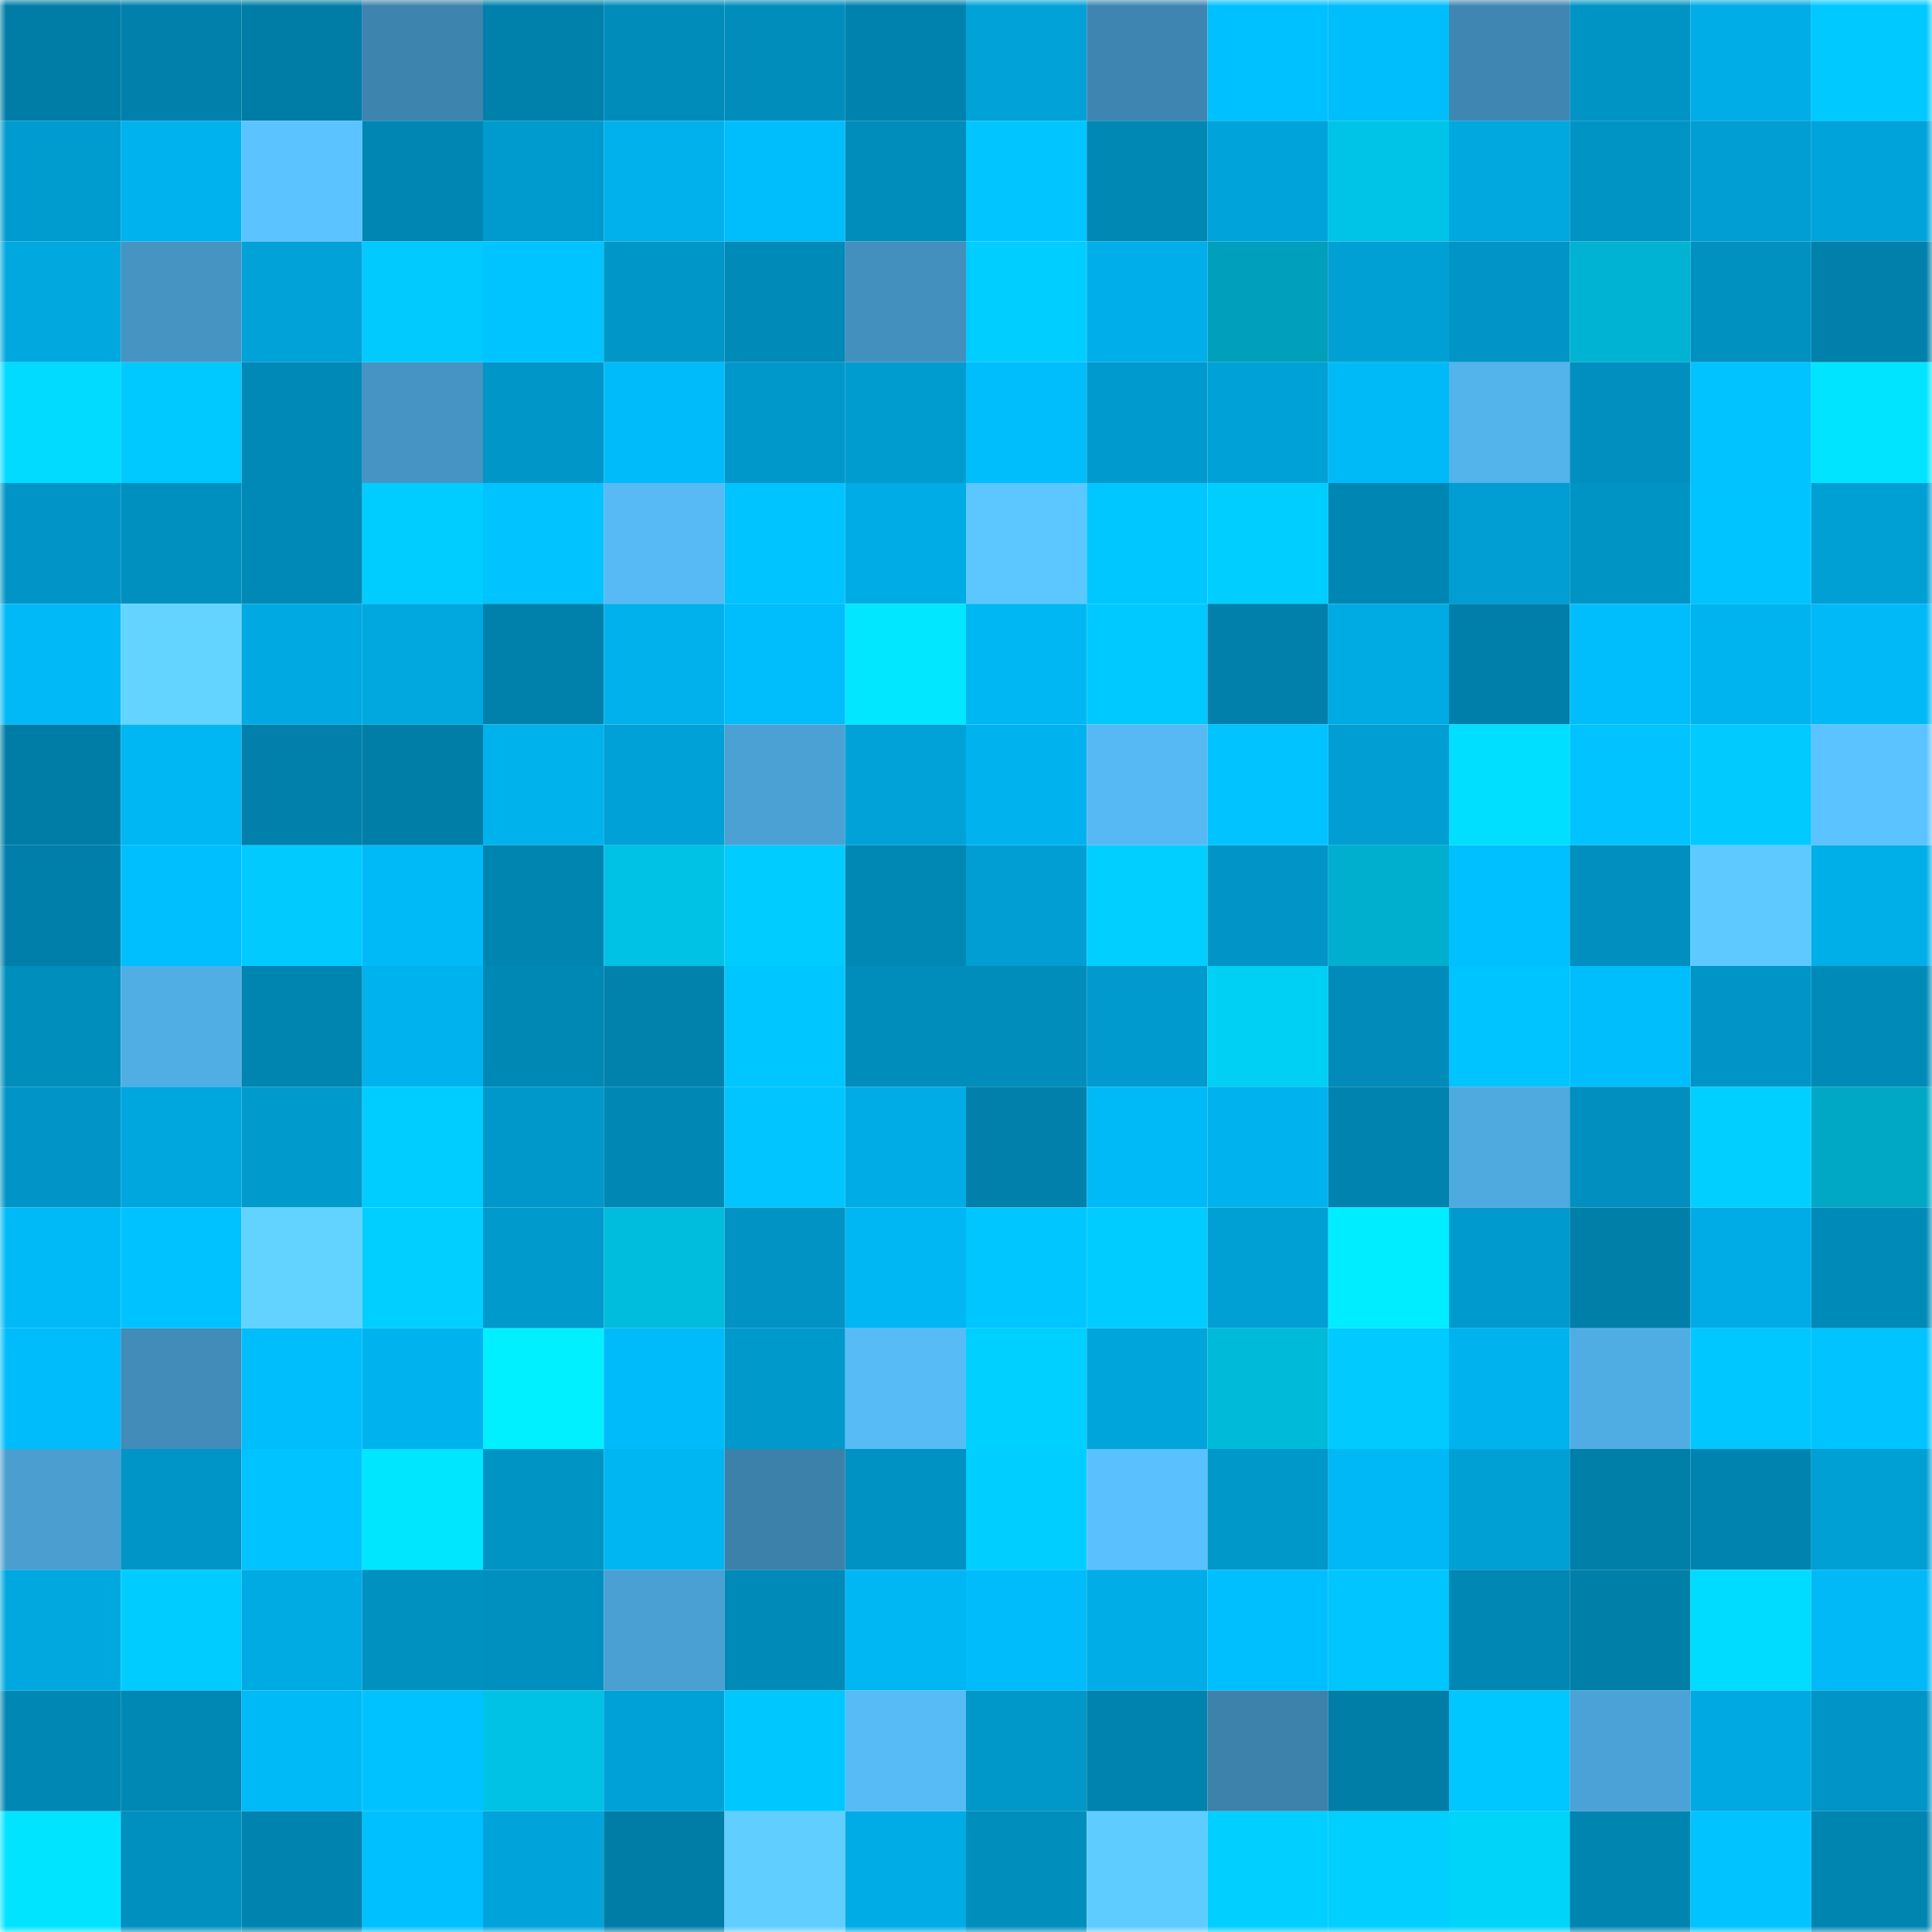 <svg viewBox="0 0 160 160" fill="none" role="img" xmlns="http://www.w3.org/2000/svg" width="240" height="240" name="ens%2Cmilady4.eth"><mask id="796214121" mask-type="alpha" maskUnits="userSpaceOnUse" x="0" y="0" width="160" height="160"><rect width="160" height="160" fill="#FFFFFF"></rect></mask><g mask="url(#796214121)"><rect x="0" y="0" width="10" height="10" fill="#007da6"></rect><rect x="10" y="0" width="10" height="10" fill="#0080ab"></rect><rect x="20" y="0" width="10" height="10" fill="#007da6"></rect><rect x="30" y="0" width="10" height="10" fill="#3d84ae"></rect><rect x="40" y="0" width="10" height="10" fill="#0081ac"></rect><rect x="50" y="0" width="10" height="10" fill="#008cbb"></rect><rect x="60" y="0" width="10" height="10" fill="#008dbc"></rect><rect x="70" y="0" width="10" height="10" fill="#0082ae"></rect><rect x="80" y="0" width="10" height="10" fill="#00a2d7"></rect><rect x="90" y="0" width="10" height="10" fill="#3e86b1"></rect><rect x="100" y="0" width="10" height="10" fill="#00c1ff"></rect><rect x="110" y="0" width="10" height="10" fill="#00bdfc"></rect><rect x="120" y="0" width="10" height="10" fill="#3f87b2"></rect><rect x="130" y="0" width="10" height="10" fill="#0094c5"></rect><rect x="140" y="0" width="10" height="10" fill="#00ade7"></rect><rect x="150" y="0" width="10" height="10" fill="#00c9ff"></rect><rect x="0" y="10" width="10" height="10" fill="#009bcf"></rect><rect x="10" y="10" width="10" height="10" fill="#00b2ed"></rect><rect x="20" y="10" width="10" height="10" fill="#5bc3ff"></rect><rect x="30" y="10" width="10" height="10" fill="#0086b3"></rect><rect x="40" y="10" width="10" height="10" fill="#009bce"></rect><rect x="50" y="10" width="10" height="10" fill="#00b1eb"></rect><rect x="60" y="10" width="10" height="10" fill="#00bdfc"></rect><rect x="70" y="10" width="10" height="10" fill="#008dbb"></rect><rect x="80" y="10" width="10" height="10" fill="#00c5ff"></rect><rect x="90" y="10" width="10" height="10" fill="#0088b5"></rect><rect x="100" y="10" width="10" height="10" fill="#00a4da"></rect><rect x="110" y="10" width="10" height="10" fill="#00c4e7"></rect><rect x="120" y="10" width="10" height="10" fill="#00a8e0"></rect><rect x="130" y="10" width="10" height="10" fill="#0094c5"></rect><rect x="140" y="10" width="10" height="10" fill="#009ed2"></rect><rect x="150" y="10" width="10" height="10" fill="#00a4db"></rect><rect x="0" y="20" width="10" height="10" fill="#00a8e0"></rect><rect x="10" y="20" width="10" height="10" fill="#4594c2"></rect><rect x="20" y="20" width="10" height="10" fill="#00a2d8"></rect><rect x="30" y="20" width="10" height="10" fill="#00caff"></rect><rect x="40" y="20" width="10" height="10" fill="#00c4ff"></rect><rect x="50" y="20" width="10" height="10" fill="#0097c8"></rect><rect x="60" y="20" width="10" height="10" fill="#008ab8"></rect><rect x="70" y="20" width="10" height="10" fill="#4390be"></rect><rect x="80" y="20" width="10" height="10" fill="#00ceff"></rect><rect x="90" y="20" width="10" height="10" fill="#00afe9"></rect><rect x="100" y="20" width="10" height="10" fill="#009fbb"></rect><rect x="110" y="20" width="10" height="10" fill="#00a0d5"></rect><rect x="120" y="20" width="10" height="10" fill="#0095c6"></rect><rect x="130" y="20" width="10" height="10" fill="#00b3d2"></rect><rect x="140" y="20" width="10" height="10" fill="#0091c1"></rect><rect x="150" y="20" width="10" height="10" fill="#0080aa"></rect><rect x="0" y="30" width="10" height="10" fill="#00dbff"></rect><rect x="10" y="30" width="10" height="10" fill="#00c9ff"></rect><rect x="20" y="30" width="10" height="10" fill="#0089b6"></rect><rect x="30" y="30" width="10" height="10" fill="#4594c3"></rect><rect x="40" y="30" width="10" height="10" fill="#0096c8"></rect><rect x="50" y="30" width="10" height="10" fill="#00bbf9"></rect><rect x="60" y="30" width="10" height="10" fill="#0098cb"></rect><rect x="70" y="30" width="10" height="10" fill="#009cd0"></rect><rect x="80" y="30" width="10" height="10" fill="#00bdfc"></rect><rect x="90" y="30" width="10" height="10" fill="#009ace"></rect><rect x="100" y="30" width="10" height="10" fill="#00a1d6"></rect><rect x="110" y="30" width="10" height="10" fill="#00baf8"></rect><rect x="120" y="30" width="10" height="10" fill="#53b3eb"></rect><rect x="130" y="30" width="10" height="10" fill="#008fbe"></rect><rect x="140" y="30" width="10" height="10" fill="#00c3ff"></rect><rect x="150" y="30" width="10" height="10" fill="#00e4ff"></rect><rect x="0" y="40" width="10" height="10" fill="#0095c6"></rect><rect x="10" y="40" width="10" height="10" fill="#0090c0"></rect><rect x="20" y="40" width="10" height="10" fill="#0089b6"></rect><rect x="30" y="40" width="10" height="10" fill="#00cdff"></rect><rect x="40" y="40" width="10" height="10" fill="#00c3ff"></rect><rect x="50" y="40" width="10" height="10" fill="#57baf5"></rect><rect x="60" y="40" width="10" height="10" fill="#00c4ff"></rect><rect x="70" y="40" width="10" height="10" fill="#00ace5"></rect><rect x="80" y="40" width="10" height="10" fill="#5cc7ff"></rect><rect x="90" y="40" width="10" height="10" fill="#00c7ff"></rect><rect x="100" y="40" width="10" height="10" fill="#00ceff"></rect><rect x="110" y="40" width="10" height="10" fill="#0086b3"></rect><rect x="120" y="40" width="10" height="10" fill="#009ed2"></rect><rect x="130" y="40" width="10" height="10" fill="#0094c5"></rect><rect x="140" y="40" width="10" height="10" fill="#00c4ff"></rect><rect x="150" y="40" width="10" height="10" fill="#009fd4"></rect><rect x="0" y="50" width="10" height="10" fill="#00b9f6"></rect><rect x="10" y="50" width="10" height="10" fill="#62d4ff"></rect><rect x="20" y="50" width="10" height="10" fill="#00a9e2"></rect><rect x="30" y="50" width="10" height="10" fill="#00a8e0"></rect><rect x="40" y="50" width="10" height="10" fill="#0081ac"></rect><rect x="50" y="50" width="10" height="10" fill="#00b1eb"></rect><rect x="60" y="50" width="10" height="10" fill="#00bdfc"></rect><rect x="70" y="50" width="10" height="10" fill="#00e7ff"></rect><rect x="80" y="50" width="10" height="10" fill="#00b7f4"></rect><rect x="90" y="50" width="10" height="10" fill="#00c9ff"></rect><rect x="100" y="50" width="10" height="10" fill="#0080aa"></rect><rect x="110" y="50" width="10" height="10" fill="#00abe3"></rect><rect x="120" y="50" width="10" height="10" fill="#007faa"></rect><rect x="130" y="50" width="10" height="10" fill="#00befc"></rect><rect x="140" y="50" width="10" height="10" fill="#00b4ef"></rect><rect x="150" y="50" width="10" height="10" fill="#00b9f6"></rect><rect x="0" y="60" width="10" height="10" fill="#007da6"></rect><rect x="10" y="60" width="10" height="10" fill="#00b7f4"></rect><rect x="20" y="60" width="10" height="10" fill="#0080ab"></rect><rect x="30" y="60" width="10" height="10" fill="#007ea8"></rect><rect x="40" y="60" width="10" height="10" fill="#00b2ec"></rect><rect x="50" y="60" width="10" height="10" fill="#00a1d6"></rect><rect x="60" y="60" width="10" height="10" fill="#4ba1d3"></rect><rect x="70" y="60" width="10" height="10" fill="#00a2d7"></rect><rect x="80" y="60" width="10" height="10" fill="#00b3ee"></rect><rect x="90" y="60" width="10" height="10" fill="#56b9f4"></rect><rect x="100" y="60" width="10" height="10" fill="#00c3ff"></rect><rect x="110" y="60" width="10" height="10" fill="#009ed2"></rect><rect x="120" y="60" width="10" height="10" fill="#00dfff"></rect><rect x="130" y="60" width="10" height="10" fill="#00c3ff"></rect><rect x="140" y="60" width="10" height="10" fill="#00caff"></rect><rect x="150" y="60" width="10" height="10" fill="#5bc3ff"></rect><rect x="0" y="70" width="10" height="10" fill="#007faa"></rect><rect x="10" y="70" width="10" height="10" fill="#00bffe"></rect><rect x="20" y="70" width="10" height="10" fill="#00caff"></rect><rect x="30" y="70" width="10" height="10" fill="#00baf8"></rect><rect x="40" y="70" width="10" height="10" fill="#0084b0"></rect><rect x="50" y="70" width="10" height="10" fill="#00c2e4"></rect><rect x="60" y="70" width="10" height="10" fill="#00ccff"></rect><rect x="70" y="70" width="10" height="10" fill="#0088b4"></rect><rect x="80" y="70" width="10" height="10" fill="#009ed3"></rect><rect x="90" y="70" width="10" height="10" fill="#00cfff"></rect><rect x="100" y="70" width="10" height="10" fill="#0095c6"></rect><rect x="110" y="70" width="10" height="10" fill="#00afce"></rect><rect x="120" y="70" width="10" height="10" fill="#00c0ff"></rect><rect x="130" y="70" width="10" height="10" fill="#008fbe"></rect><rect x="140" y="70" width="10" height="10" fill="#5dc9ff"></rect><rect x="150" y="70" width="10" height="10" fill="#00afe8"></rect><rect x="0" y="80" width="10" height="10" fill="#008ebd"></rect><rect x="10" y="80" width="10" height="10" fill="#51aee5"></rect><rect x="20" y="80" width="10" height="10" fill="#0084b0"></rect><rect x="30" y="80" width="10" height="10" fill="#00b3ee"></rect><rect x="40" y="80" width="10" height="10" fill="#0088b5"></rect><rect x="50" y="80" width="10" height="10" fill="#0082ad"></rect><rect x="60" y="80" width="10" height="10" fill="#00c6ff"></rect><rect x="70" y="80" width="10" height="10" fill="#008dbb"></rect><rect x="80" y="80" width="10" height="10" fill="#008dbc"></rect><rect x="90" y="80" width="10" height="10" fill="#009ace"></rect><rect x="100" y="80" width="10" height="10" fill="#00d0f4"></rect><rect x="110" y="80" width="10" height="10" fill="#008bba"></rect><rect x="120" y="80" width="10" height="10" fill="#00c4ff"></rect><rect x="130" y="80" width="10" height="10" fill="#00befc"></rect><rect x="140" y="80" width="10" height="10" fill="#0095c6"></rect><rect x="150" y="80" width="10" height="10" fill="#008ab8"></rect><rect x="0" y="90" width="10" height="10" fill="#0095c6"></rect><rect x="10" y="90" width="10" height="10" fill="#00a7df"></rect><rect x="20" y="90" width="10" height="10" fill="#009acd"></rect><rect x="30" y="90" width="10" height="10" fill="#00cdff"></rect><rect x="40" y="90" width="10" height="10" fill="#0098cb"></rect><rect x="50" y="90" width="10" height="10" fill="#0087b4"></rect><rect x="60" y="90" width="10" height="10" fill="#00c5ff"></rect><rect x="70" y="90" width="10" height="10" fill="#00ace5"></rect><rect x="80" y="90" width="10" height="10" fill="#0080ab"></rect><rect x="90" y="90" width="10" height="10" fill="#00baf7"></rect><rect x="100" y="90" width="10" height="10" fill="#00b3ee"></rect><rect x="110" y="90" width="10" height="10" fill="#0084af"></rect><rect x="120" y="90" width="10" height="10" fill="#4faadf"></rect><rect x="130" y="90" width="10" height="10" fill="#008fbe"></rect><rect x="140" y="90" width="10" height="10" fill="#00cfff"></rect><rect x="150" y="90" width="10" height="10" fill="#00a8c5"></rect><rect x="0" y="100" width="10" height="10" fill="#00baf7"></rect><rect x="10" y="100" width="10" height="10" fill="#00c2ff"></rect><rect x="20" y="100" width="10" height="10" fill="#62d3ff"></rect><rect x="30" y="100" width="10" height="10" fill="#00cfff"></rect><rect x="40" y="100" width="10" height="10" fill="#009acd"></rect><rect x="50" y="100" width="10" height="10" fill="#00bcdd"></rect><rect x="60" y="100" width="10" height="10" fill="#0093c4"></rect><rect x="70" y="100" width="10" height="10" fill="#00b6f3"></rect><rect x="80" y="100" width="10" height="10" fill="#00c6ff"></rect><rect x="90" y="100" width="10" height="10" fill="#00ccff"></rect><rect x="100" y="100" width="10" height="10" fill="#009fd4"></rect><rect x="110" y="100" width="10" height="10" fill="#00ecff"></rect><rect x="120" y="100" width="10" height="10" fill="#009ace"></rect><rect x="130" y="100" width="10" height="10" fill="#007fa9"></rect><rect x="140" y="100" width="10" height="10" fill="#00ace5"></rect><rect x="150" y="100" width="10" height="10" fill="#008ab8"></rect><rect x="0" y="110" width="10" height="10" fill="#00bcfa"></rect><rect x="10" y="110" width="10" height="10" fill="#418cb8"></rect><rect x="20" y="110" width="10" height="10" fill="#00befc"></rect><rect x="30" y="110" width="10" height="10" fill="#00b3ee"></rect><rect x="40" y="110" width="10" height="10" fill="#00f0ff"></rect><rect x="50" y="110" width="10" height="10" fill="#00bbf9"></rect><rect x="60" y="110" width="10" height="10" fill="#0099cc"></rect><rect x="70" y="110" width="10" height="10" fill="#57bbf6"></rect><rect x="80" y="110" width="10" height="10" fill="#00d0ff"></rect><rect x="90" y="110" width="10" height="10" fill="#00a5db"></rect><rect x="100" y="110" width="10" height="10" fill="#00bada"></rect><rect x="110" y="110" width="10" height="10" fill="#00caff"></rect><rect x="120" y="110" width="10" height="10" fill="#00b3ef"></rect><rect x="130" y="110" width="10" height="10" fill="#50ade4"></rect><rect x="140" y="110" width="10" height="10" fill="#00c7ff"></rect><rect x="150" y="110" width="10" height="10" fill="#00c3ff"></rect><rect x="0" y="120" width="10" height="10" fill="#4a9ed0"></rect><rect x="10" y="120" width="10" height="10" fill="#0095c7"></rect><rect x="20" y="120" width="10" height="10" fill="#00c3ff"></rect><rect x="30" y="120" width="10" height="10" fill="#00e6ff"></rect><rect x="40" y="120" width="10" height="10" fill="#0094c5"></rect><rect x="50" y="120" width="10" height="10" fill="#00b6f2"></rect><rect x="60" y="120" width="10" height="10" fill="#3c81aa"></rect><rect x="70" y="120" width="10" height="10" fill="#0092c2"></rect><rect x="80" y="120" width="10" height="10" fill="#00ceff"></rect><rect x="90" y="120" width="10" height="10" fill="#5ac1fe"></rect><rect x="100" y="120" width="10" height="10" fill="#0097c9"></rect><rect x="110" y="120" width="10" height="10" fill="#00b8f5"></rect><rect x="120" y="120" width="10" height="10" fill="#00a0d5"></rect><rect x="130" y="120" width="10" height="10" fill="#007fa9"></rect><rect x="140" y="120" width="10" height="10" fill="#0084af"></rect><rect x="150" y="120" width="10" height="10" fill="#009fd4"></rect><rect x="0" y="130" width="10" height="10" fill="#00a8e0"></rect><rect x="10" y="130" width="10" height="10" fill="#00ccff"></rect><rect x="20" y="130" width="10" height="10" fill="#00aae2"></rect><rect x="30" y="130" width="10" height="10" fill="#0091c1"></rect><rect x="40" y="130" width="10" height="10" fill="#0090c0"></rect><rect x="50" y="130" width="10" height="10" fill="#4aa0d2"></rect><rect x="60" y="130" width="10" height="10" fill="#008ab8"></rect><rect x="70" y="130" width="10" height="10" fill="#00b6f3"></rect><rect x="80" y="130" width="10" height="10" fill="#00bcfb"></rect><rect x="90" y="130" width="10" height="10" fill="#00ade6"></rect><rect x="100" y="130" width="10" height="10" fill="#00bfff"></rect><rect x="110" y="130" width="10" height="10" fill="#00c5ff"></rect><rect x="120" y="130" width="10" height="10" fill="#0087b4"></rect><rect x="130" y="130" width="10" height="10" fill="#007fa9"></rect><rect x="140" y="130" width="10" height="10" fill="#00dcff"></rect><rect x="150" y="130" width="10" height="10" fill="#00b9f6"></rect><rect x="0" y="140" width="10" height="10" fill="#0087b4"></rect><rect x="10" y="140" width="10" height="10" fill="#0088b5"></rect><rect x="20" y="140" width="10" height="10" fill="#00baf7"></rect><rect x="30" y="140" width="10" height="10" fill="#00c2ff"></rect><rect x="40" y="140" width="10" height="10" fill="#00c2e4"></rect><rect x="50" y="140" width="10" height="10" fill="#00a1d6"></rect><rect x="60" y="140" width="10" height="10" fill="#00c8ff"></rect><rect x="70" y="140" width="10" height="10" fill="#57bbf6"></rect><rect x="80" y="140" width="10" height="10" fill="#0097c9"></rect><rect x="90" y="140" width="10" height="10" fill="#0083ae"></rect><rect x="100" y="140" width="10" height="10" fill="#3c82ab"></rect><rect x="110" y="140" width="10" height="10" fill="#007ea8"></rect><rect x="120" y="140" width="10" height="10" fill="#00c7ff"></rect><rect x="130" y="140" width="10" height="10" fill="#4ba2d6"></rect><rect x="140" y="140" width="10" height="10" fill="#00a9e1"></rect><rect x="150" y="140" width="10" height="10" fill="#0095c6"></rect><rect x="0" y="150" width="10" height="10" fill="#00e4ff"></rect><rect x="10" y="150" width="10" height="10" fill="#0090c0"></rect><rect x="20" y="150" width="10" height="10" fill="#0084af"></rect><rect x="30" y="150" width="10" height="10" fill="#00c0ff"></rect><rect x="40" y="150" width="10" height="10" fill="#00a4da"></rect><rect x="50" y="150" width="10" height="10" fill="#007da6"></rect><rect x="60" y="150" width="10" height="10" fill="#60ceff"></rect><rect x="70" y="150" width="10" height="10" fill="#00ace5"></rect><rect x="80" y="150" width="10" height="10" fill="#008ebd"></rect><rect x="90" y="150" width="10" height="10" fill="#5fccff"></rect><rect x="100" y="150" width="10" height="10" fill="#00cfff"></rect><rect x="110" y="150" width="10" height="10" fill="#00cfff"></rect><rect x="120" y="150" width="10" height="10" fill="#00d4f9"></rect><rect x="130" y="150" width="10" height="10" fill="#0084b0"></rect><rect x="140" y="150" width="10" height="10" fill="#00c3ff"></rect><rect x="150" y="150" width="10" height="10" fill="#0085b1"></rect></g></svg>